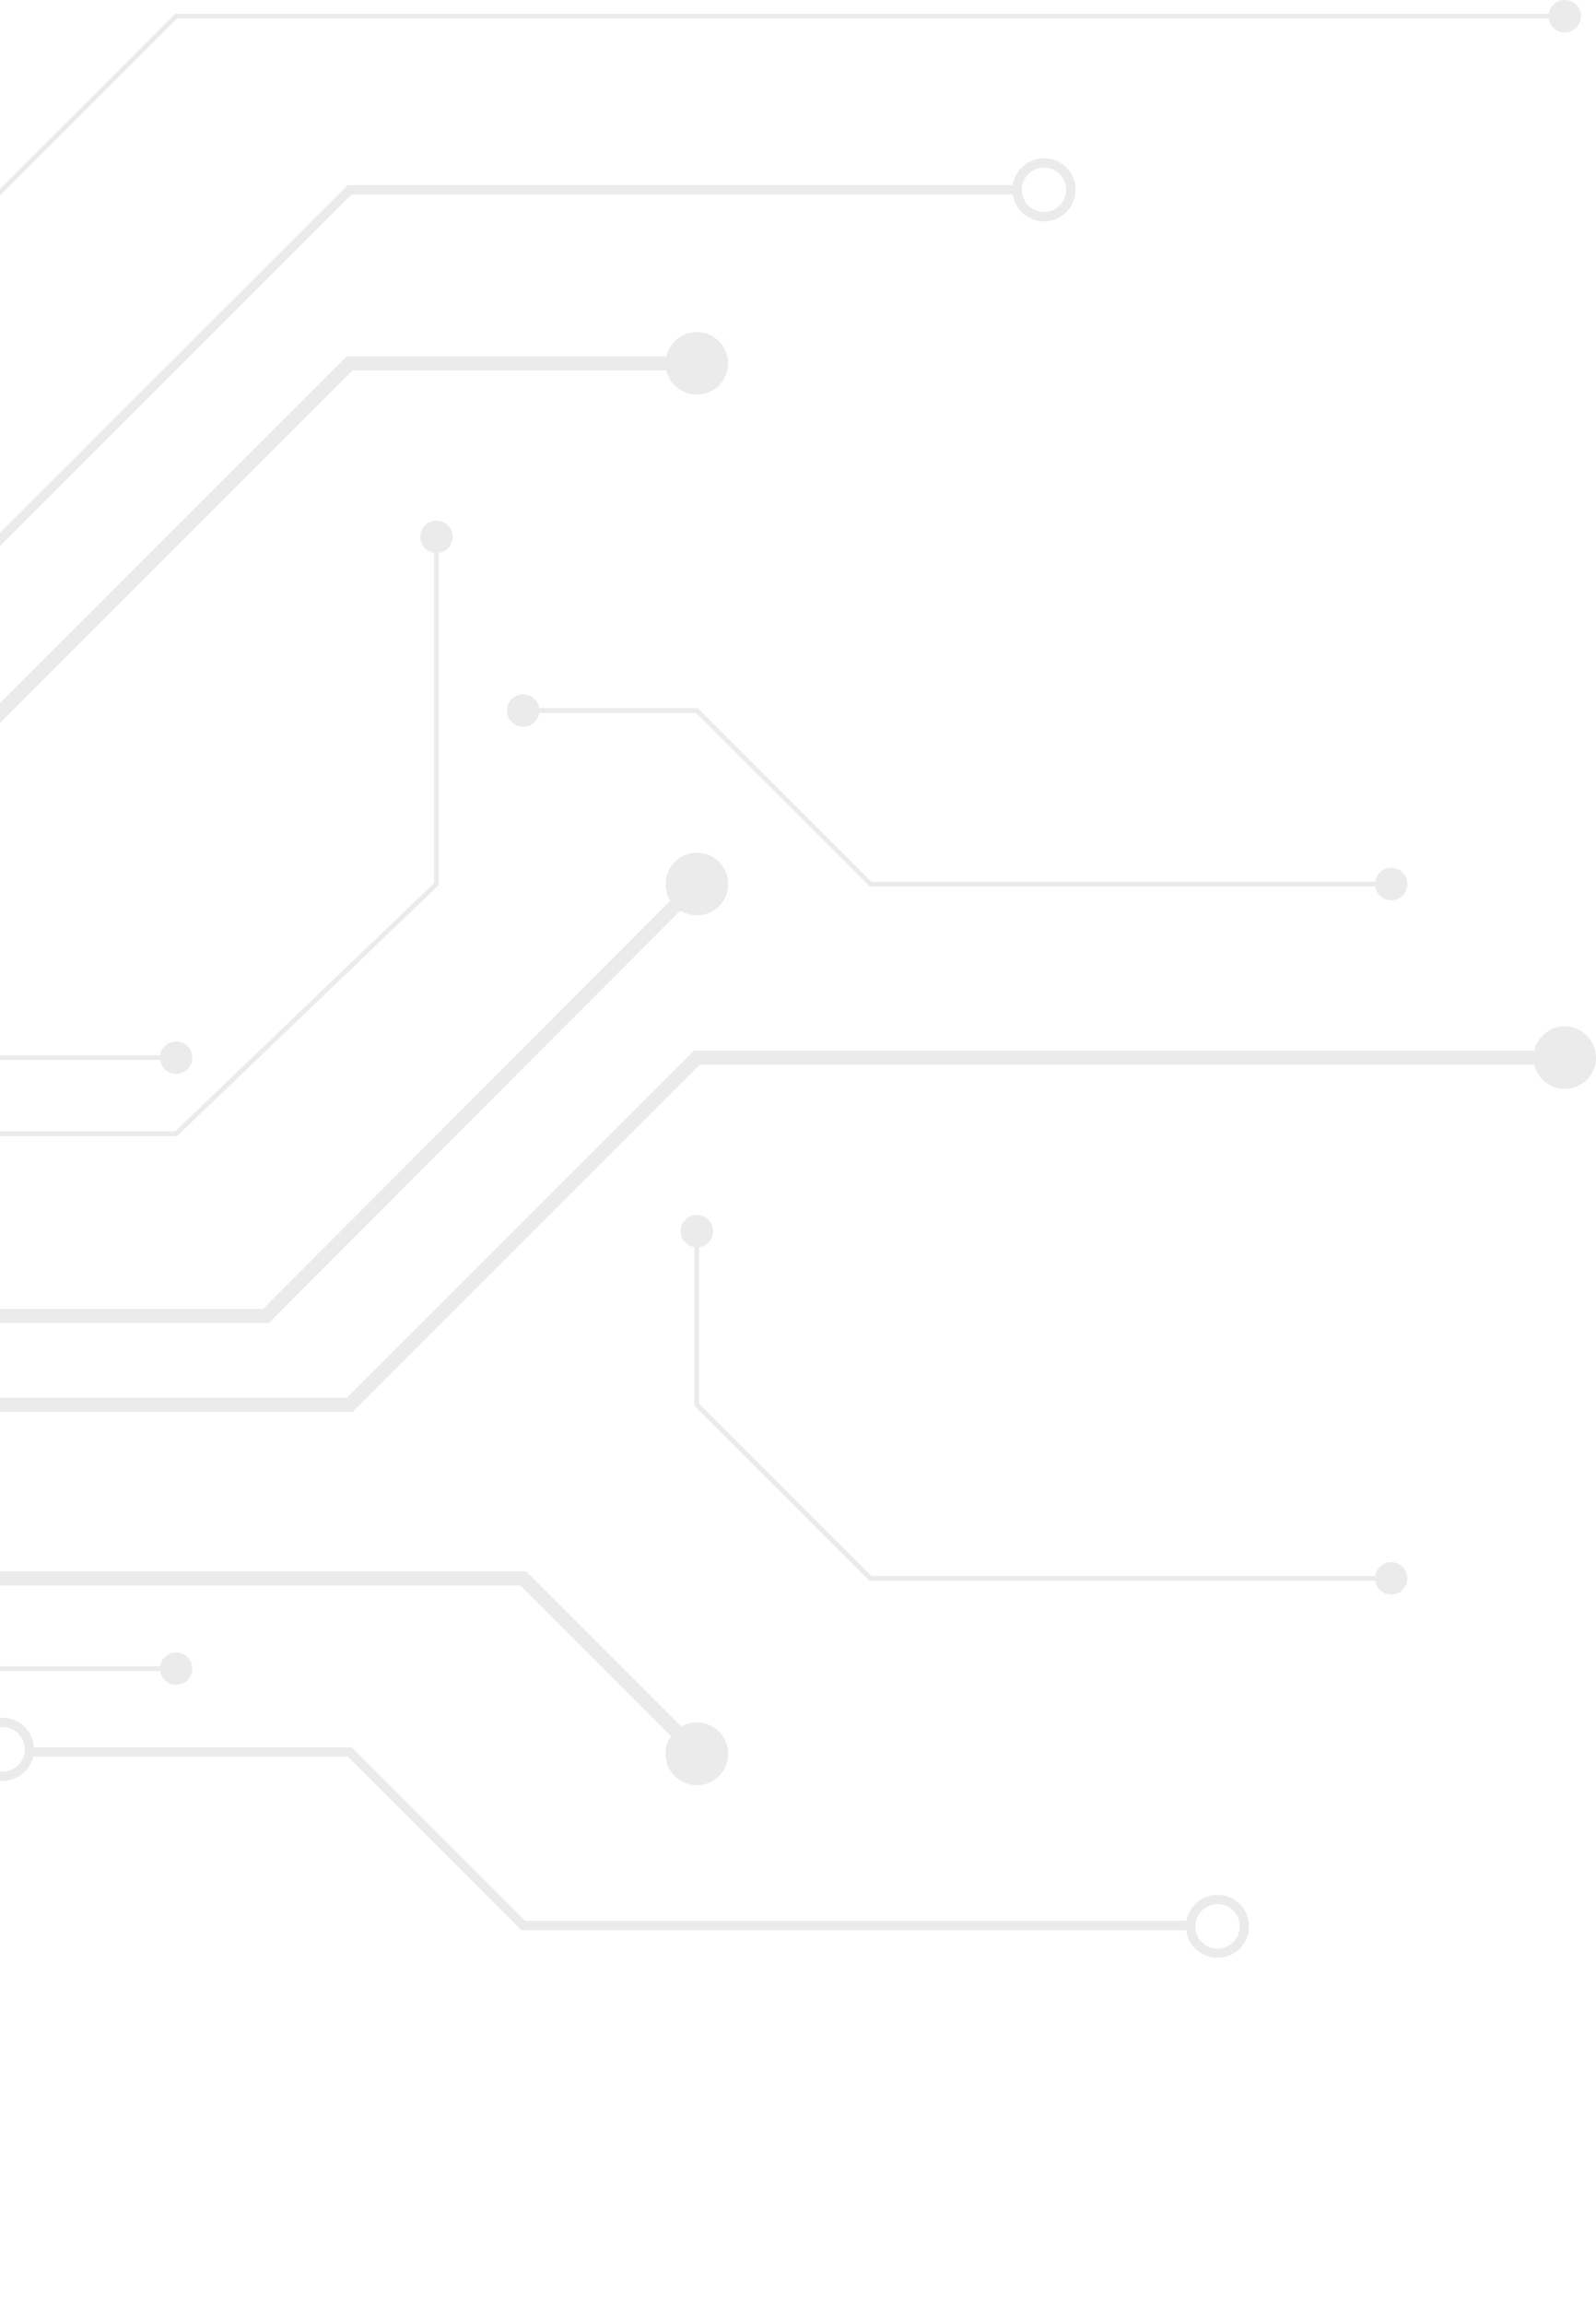 <svg width="264" height="381" viewBox="0 0 264 381" fill="none" xmlns="http://www.w3.org/2000/svg">
<g opacity="0.4">
<g style="mix-blend-mode:multiply">
<path d="M-114.267 175.289H26.491C26.589 175.959 26.937 176.567 27.465 176.991C27.994 177.415 28.663 177.624 29.339 177.575C30.014 177.526 30.646 177.223 31.108 176.727C31.569 176.231 31.826 175.579 31.826 174.901C31.826 174.224 31.569 173.572 31.108 173.076C30.646 172.58 30.014 172.277 29.339 172.228C28.663 172.179 27.994 172.387 27.465 172.811C26.937 173.235 26.589 173.843 26.491 174.514H-114.588L-143.527 203.444V229.667C-144.197 229.765 -144.805 230.113 -145.229 230.641C-145.653 231.169 -145.861 231.838 -145.812 232.513C-145.763 233.188 -145.46 233.82 -144.964 234.281C-144.468 234.742 -143.816 234.998 -143.139 234.998C-142.462 234.998 -141.81 234.742 -141.314 234.281C-140.818 233.82 -140.515 233.188 -140.466 232.513C-140.417 231.838 -140.625 231.169 -141.049 230.641C-141.473 230.113 -142.081 229.765 -142.751 229.667V203.765L-114.267 175.289Z" fill="#CCCCCC"/>
</g>
<g style="mix-blend-mode:multiply">
<path d="M227.472 146.585C227.57 147.256 227.918 147.864 228.446 148.288C228.975 148.712 229.644 148.92 230.32 148.871C230.995 148.822 231.627 148.519 232.089 148.023C232.55 147.527 232.807 146.875 232.807 146.198C232.807 145.521 232.55 144.868 232.089 144.372C231.627 143.876 230.995 143.573 230.32 143.524C229.644 143.475 228.975 143.684 228.446 144.108C227.918 144.532 227.57 145.14 227.472 145.81H144.138L115.425 117.106H89.195C89.097 116.436 88.749 115.828 88.221 115.405C87.692 114.981 87.023 114.772 86.348 114.822C85.673 114.871 85.041 115.173 84.58 115.669C84.119 116.165 83.862 116.817 83.862 117.494C83.862 118.171 84.119 118.823 84.58 119.319C85.041 119.814 85.673 120.117 86.348 120.166C87.023 120.215 87.692 120.007 88.221 119.583C88.749 119.159 89.097 118.551 89.195 117.882H115.104L143.817 146.584L227.472 146.585Z" fill="#CCCCCC"/>
</g>
<g style="mix-blend-mode:multiply">
<path d="M-114.258 276.325H26.49C26.588 276.994 26.936 277.602 27.463 278.025C27.991 278.449 28.66 278.657 29.335 278.608C30.01 278.559 30.642 278.256 31.103 277.761C31.564 277.265 31.82 276.614 31.82 275.937C31.82 275.26 31.564 274.609 31.103 274.113C30.642 273.618 30.01 273.315 29.335 273.266C28.66 273.217 27.991 273.425 27.463 273.849C26.936 274.272 26.588 274.88 26.49 275.549H-114.596L-127.804 289.851V315.781C-128.474 315.879 -129.082 316.227 -129.506 316.755C-129.93 317.283 -130.139 317.952 -130.09 318.627C-130.041 319.302 -129.738 319.934 -129.242 320.395C-128.746 320.856 -128.094 321.112 -127.416 321.112C-126.739 321.112 -126.087 320.856 -125.591 320.395C-125.095 319.934 -124.792 319.302 -124.743 318.627C-124.694 317.952 -124.903 317.283 -125.327 316.755C-125.751 316.227 -126.359 315.879 -127.029 315.781V290.153L-114.258 276.325Z" fill="#CCCCCC"/>
</g>
<g style="mix-blend-mode:multiply">
<path d="M-141.976 370.795V290.479L-113.943 262.17H86.073L110.994 287.09C110.273 288.142 109.964 289.422 110.127 290.686C110.29 291.95 110.913 293.11 111.877 293.945C112.841 294.779 114.078 295.23 115.353 295.211C116.628 295.192 117.851 294.704 118.79 293.841C119.728 292.977 120.315 291.799 120.44 290.53C120.565 289.262 120.218 287.992 119.466 286.962C118.714 285.933 117.609 285.217 116.362 284.95C115.115 284.683 113.813 284.884 112.706 285.515L87.035 259.849H-114.912L-144.301 289.523V370.795C-145.539 371.081 -146.628 371.811 -147.36 372.848C-148.093 373.885 -148.419 375.155 -148.275 376.416C-148.132 377.678 -147.529 378.842 -146.581 379.687C-145.634 380.533 -144.408 381 -143.139 381C-141.869 381 -140.643 380.533 -139.696 379.687C-138.749 378.842 -138.146 377.678 -138.002 376.416C-137.858 375.155 -138.184 373.885 -138.917 372.848C-139.65 371.811 -140.739 371.081 -141.976 370.795Z" fill="#CCCCCC"/>
</g>
<g style="mix-blend-mode:multiply">
<path d="M-28.293 222.785C-27.125 222.783 -25.993 222.387 -25.079 221.66C-24.165 220.933 -23.525 219.918 -23.262 218.78H44.465L112.534 150.58C113.613 151.254 114.902 151.508 116.155 151.293C117.409 151.078 118.54 150.409 119.332 149.414C120.124 148.419 120.522 147.167 120.45 145.897C120.378 144.628 119.841 143.429 118.941 142.53C118.042 141.631 116.843 141.094 115.573 141.022C114.303 140.95 113.051 141.348 112.055 142.14C111.06 142.931 110.391 144.062 110.176 145.315C109.961 146.568 110.215 147.857 110.889 148.935L43.502 216.453H-23.261C-23.479 215.505 -23.961 214.638 -24.65 213.952C-25.34 213.266 -26.209 212.787 -27.158 212.573C-28.107 212.358 -29.097 212.416 -30.015 212.738C-30.933 213.061 -31.741 213.637 -32.346 214.398C-32.952 215.16 -33.33 216.077 -33.437 217.043C-33.545 218.01 -33.377 218.988 -32.953 219.863C-32.53 220.739 -31.868 221.478 -31.043 221.994C-30.219 222.51 -29.265 222.784 -28.292 222.782" fill="#CCCCCC"/>
</g>
<g style="mix-blend-mode:multiply">
<path d="M253.792 173.738H114.79L57.359 231.147H-109.396C-109.682 229.91 -110.412 228.822 -111.449 228.089C-112.486 227.356 -113.757 227.031 -115.019 227.174C-116.28 227.318 -117.445 227.921 -118.291 228.868C-119.136 229.815 -119.604 231.04 -119.604 232.31C-119.604 233.579 -119.136 234.804 -118.291 235.751C-117.445 236.698 -116.28 237.301 -115.019 237.445C-113.757 237.589 -112.486 237.263 -111.449 236.53C-110.412 235.798 -109.682 234.709 -109.396 233.472H58.324L115.747 176.065H253.792C254.078 177.302 254.809 178.391 255.846 179.124C256.883 179.856 258.153 180.182 259.415 180.038C260.677 179.895 261.841 179.292 262.687 178.345C263.532 177.397 264 176.172 264 174.903C264 173.633 263.532 172.408 262.687 171.461C261.841 170.514 260.677 169.911 259.415 169.768C258.153 169.624 256.883 169.949 255.846 170.682C254.809 171.415 254.078 172.504 253.792 173.741" fill="#CCCCCC"/>
</g>
<g style="mix-blend-mode:multiply">
<path d="M-143.14 141.029C-144.113 141.028 -145.066 141.301 -145.891 141.818C-146.716 142.334 -147.378 143.073 -147.801 143.948C-148.225 144.824 -148.392 145.802 -148.285 146.768C-148.177 147.735 -147.799 148.652 -147.194 149.414C-146.588 150.175 -145.78 150.75 -144.863 151.073C-143.945 151.396 -142.954 151.454 -142.005 151.239C-141.056 151.024 -140.187 150.546 -139.498 149.86C-138.809 149.173 -138.327 148.306 -138.108 147.358H-27.812L58.322 61.249H110.233C110.518 62.486 111.249 63.574 112.286 64.307C113.323 65.04 114.594 65.365 115.855 65.222C117.117 65.078 118.282 64.475 119.127 63.528C119.973 62.581 120.44 61.356 120.44 60.087C120.44 58.817 119.973 57.592 119.127 56.645C118.282 55.698 117.117 55.095 115.855 54.951C114.594 54.807 113.323 55.133 112.286 55.866C111.249 56.599 110.518 57.687 110.233 58.924H57.358L-28.773 145.034H-138.107C-138.37 143.896 -139.011 142.881 -139.924 142.154C-140.838 141.427 -141.971 141.031 -143.139 141.029" fill="#CCCCCC"/>
</g>
<g style="mix-blend-mode:multiply">
<path d="M-85.716 190.16C-85.074 190.159 -84.454 189.927 -83.969 189.506C-83.484 189.085 -83.167 188.504 -83.076 187.868H29.287L72.468 146.477L72.586 146.359V91.432C73.256 91.334 73.864 90.986 74.288 90.459C74.712 89.931 74.92 89.262 74.871 88.587C74.822 87.911 74.519 87.28 74.023 86.819C73.527 86.358 72.875 86.102 72.198 86.102C71.521 86.102 70.869 86.358 70.373 86.819C69.877 87.28 69.574 87.911 69.525 88.587C69.476 89.262 69.684 89.931 70.108 90.459C70.532 90.986 71.14 91.334 71.81 91.432V146.033L28.974 187.094H-83.075C-83.15 186.587 -83.369 186.113 -83.706 185.727C-84.044 185.342 -84.484 185.061 -84.977 184.918C-85.469 184.776 -85.992 184.778 -86.483 184.924C-86.974 185.07 -87.413 185.354 -87.747 185.742C-88.081 186.13 -88.297 186.606 -88.368 187.114C-88.44 187.621 -88.364 188.138 -88.15 188.603C-87.936 189.069 -87.593 189.463 -87.161 189.739C-86.729 190.015 -86.228 190.161 -85.715 190.16" fill="#CCCCCC"/>
</g>
<g style="mix-blend-mode:multiply">
<path d="M-200.563 62.767C-199.921 62.766 -199.3 62.533 -198.815 62.113C-198.33 61.692 -198.013 61.111 -197.922 60.475H-28.134L29.29 3.069H256.182C256.28 3.74 256.629 4.348 257.157 4.773C257.686 5.197 258.355 5.406 259.031 5.356C259.707 5.307 260.339 5.004 260.801 4.508C261.263 4.012 261.519 3.359 261.519 2.682C261.519 2.004 261.263 1.352 260.801 0.855C260.339 0.359 259.707 0.056 259.031 0.007C258.355 -0.042 257.686 0.167 257.157 0.591C256.629 1.015 256.28 1.624 256.182 2.294H28.97L-28.453 59.7H-197.922C-197.997 59.193 -198.216 58.719 -198.553 58.333C-198.89 57.947 -199.331 57.666 -199.823 57.524C-200.315 57.382 -200.838 57.383 -201.329 57.529C-201.82 57.675 -202.259 57.959 -202.593 58.347C-202.928 58.735 -203.143 59.211 -203.215 59.718C-203.287 60.226 -203.211 60.743 -202.997 61.208C-202.783 61.673 -202.44 62.068 -202.009 62.344C-201.577 62.62 -201.075 62.766 -200.563 62.766" fill="#CCCCCC"/>
</g>
<g style="mix-blend-mode:multiply">
<path d="M230.113 258.333C229.471 258.334 228.851 258.566 228.366 258.987C227.881 259.408 227.564 259.989 227.473 260.624H144.138L115.654 232.147V206.245C116.324 206.147 116.932 205.799 117.356 205.271C117.78 204.743 117.988 204.074 117.939 203.399C117.89 202.724 117.587 202.092 117.091 201.631C116.595 201.17 115.943 200.914 115.266 200.914C114.589 200.914 113.937 201.17 113.441 201.631C112.945 202.092 112.642 202.724 112.593 203.399C112.544 204.074 112.752 204.743 113.176 205.271C113.6 205.799 114.208 206.147 114.878 206.245V232.468L143.816 261.398H227.476C227.552 261.905 227.771 262.38 228.108 262.765C228.445 263.151 228.886 263.432 229.378 263.574C229.87 263.717 230.393 263.715 230.884 263.569C231.375 263.423 231.814 263.139 232.148 262.75C232.483 262.362 232.698 261.886 232.77 261.379C232.841 260.872 232.766 260.355 232.552 259.889C232.337 259.424 231.994 259.03 231.563 258.754C231.131 258.478 230.629 258.332 230.117 258.333" fill="#CCCCCC"/>
</g>
<g style="mix-blend-mode:multiply">
<path d="M-114.431 122.715C-113.181 122.714 -111.972 122.264 -111.025 121.448C-110.078 120.632 -109.455 119.504 -109.269 118.268H-27.972L58.161 32.159H167.526C167.721 33.463 168.403 34.644 169.433 35.466C170.463 36.288 171.766 36.691 173.081 36.593C174.395 36.495 175.624 35.904 176.521 34.938C177.418 33.972 177.916 32.703 177.916 31.385C177.916 30.067 177.418 28.798 176.521 27.832C175.624 26.866 174.395 26.275 173.081 26.177C171.766 26.079 170.463 26.481 169.433 27.303C168.403 28.125 167.721 29.307 167.526 30.61H57.527L-28.607 116.718H-109.269C-109.418 115.73 -109.848 114.806 -110.507 114.054C-111.166 113.303 -112.027 112.756 -112.987 112.48C-113.948 112.203 -114.967 112.208 -115.925 112.494C-116.883 112.779 -117.739 113.334 -118.391 114.091C-119.043 114.849 -119.464 115.778 -119.603 116.767C-119.743 117.757 -119.595 118.765 -119.178 119.674C-118.761 120.582 -118.092 121.351 -117.251 121.891C-116.409 122.43 -115.431 122.717 -114.431 122.716V122.715ZM172.688 27.712C173.414 27.712 174.125 27.927 174.729 28.331C175.333 28.735 175.804 29.308 176.082 29.98C176.36 30.651 176.433 31.389 176.291 32.102C176.15 32.814 175.8 33.469 175.286 33.983C174.772 34.496 174.117 34.846 173.404 34.988C172.692 35.13 171.953 35.057 171.282 34.779C170.61 34.501 170.036 34.03 169.633 33.426C169.229 32.822 169.013 32.112 169.013 31.385C169.014 30.411 169.401 29.477 170.09 28.789C170.779 28.1 171.713 27.713 172.688 27.712ZM-114.431 113.821C-113.704 113.821 -112.994 114.036 -112.39 114.44C-111.785 114.843 -111.314 115.417 -111.036 116.088C-110.758 116.759 -110.686 117.498 -110.827 118.21C-110.969 118.923 -111.319 119.577 -111.833 120.091C-112.347 120.605 -113.001 120.955 -113.714 121.096C-114.427 121.238 -115.166 121.165 -115.837 120.887C-116.508 120.609 -117.082 120.138 -117.486 119.534C-117.89 118.93 -118.105 118.22 -118.105 117.494C-118.103 116.52 -117.715 115.587 -117.026 114.899C-116.338 114.211 -115.405 113.823 -114.431 113.821Z" fill="#CCCCCC"/>
</g>
<g style="mix-blend-mode:multiply">
<path d="M0.42 294.507C1.595 294.505 2.736 294.107 3.657 293.377C4.578 292.647 5.227 291.628 5.497 290.485H57.528L86.236 319.193H196.216C196.379 320.498 197.03 321.693 198.037 322.539C199.044 323.385 200.334 323.818 201.648 323.753C202.962 323.688 204.203 323.129 205.121 322.187C206.04 321.246 206.569 319.993 206.602 318.678C206.634 317.363 206.169 316.085 205.299 315.099C204.428 314.113 203.217 313.492 201.908 313.362C200.599 313.231 199.289 313.599 198.241 314.394C197.193 315.188 196.483 316.349 196.255 317.644H86.872L58.163 288.935H5.629C5.56 287.92 5.197 286.947 4.582 286.136C3.968 285.324 3.13 284.71 2.171 284.369C1.212 284.028 0.174 283.974 -0.815 284.214C-1.804 284.455 -2.701 284.979 -3.396 285.722C-4.091 286.465 -4.553 287.396 -4.727 288.398C-4.9 289.401 -4.776 290.433 -4.371 291.366C-3.965 292.299 -3.296 293.094 -2.445 293.652C-1.593 294.21 -0.598 294.507 0.42 294.507ZM201.404 314.885C202.131 314.885 202.842 315.102 203.447 315.506C204.051 315.911 204.522 316.486 204.8 317.158C205.077 317.83 205.149 318.569 205.007 319.282C204.864 319.995 204.513 320.65 203.999 321.164C203.484 321.677 202.828 322.027 202.115 322.168C201.401 322.309 200.662 322.236 199.99 321.957C199.318 321.678 198.744 321.206 198.341 320.601C197.937 319.996 197.722 319.285 197.723 318.558C197.725 317.583 198.113 316.649 198.803 315.96C199.494 315.272 200.429 314.885 201.404 314.885ZM0.42 285.611C1.147 285.611 1.857 285.827 2.461 286.23C3.066 286.634 3.537 287.207 3.815 287.879C4.093 288.55 4.165 289.288 4.024 290.001C3.882 290.713 3.532 291.368 3.018 291.882C2.504 292.395 1.85 292.745 1.137 292.887C0.424 293.029 -0.315 292.956 -0.986 292.678C-1.657 292.4 -2.231 291.929 -2.635 291.325C-3.039 290.721 -3.254 290.011 -3.254 289.284C-3.254 288.31 -2.866 287.376 -2.177 286.688C-1.488 285.999 -0.554 285.612 0.42 285.611Z" fill="#CCCCCC"/>
</g>
</g>
</svg>
